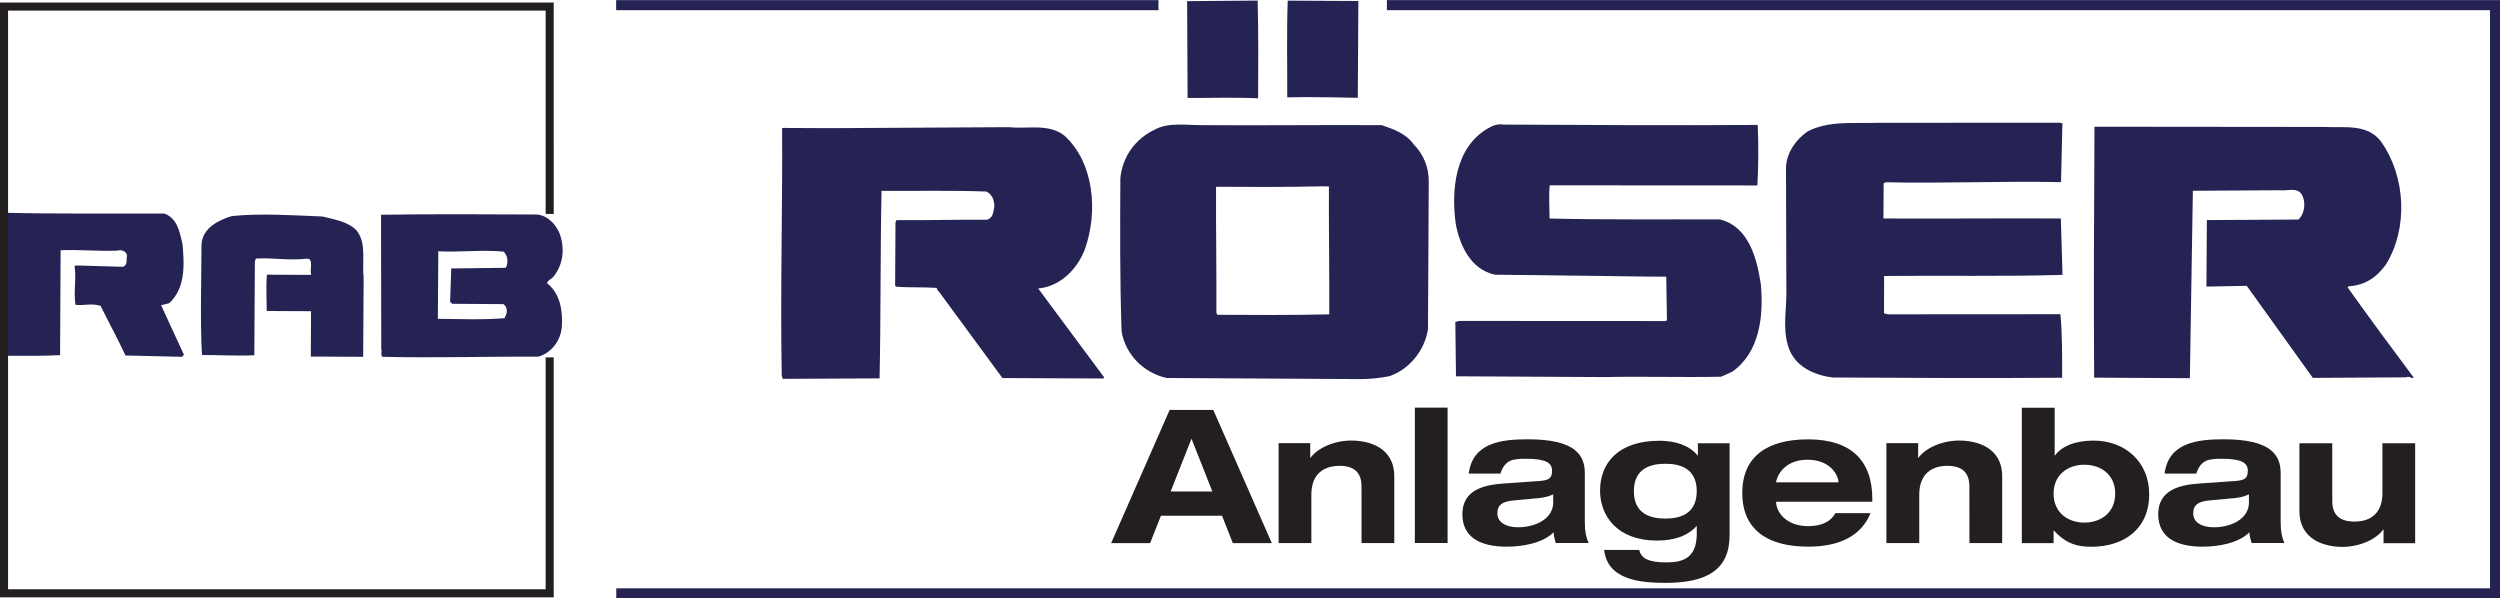 <?xml version="1.0" encoding="UTF-8"?>
<svg width="100%" height="100%" version="1.1" viewBox="0 0 87.642 20.974" xmlns="http://www.w3.org/2000/svg">
 <defs>
  <clipPath>
   <path d="m302.17 451h34.828v1h-34.828z"/>
  </clipPath>
 </defs>
 <g transform="translate(-112.36 -425.12)">
  <g fill="#252353">
   <path d="m112.57 432.58c1.836 0.043 3.723 0.019 5.559 0.027 0.457 0.18 0.527 0.641 0.629 1.066 0.07 0.742 0.102 1.555-0.469 2.078l-0.281 0.07 0.801 1.738-0.07 0.07-1.98-0.047c-0.277-0.602-0.594-1.168-0.871-1.738-0.32-0.105-0.602 0-0.883-0.039-0.07-0.492 0.039-0.883-0.031-1.344l0.035-0.035 1.664 0.047c0.176-0.07 0.105-0.246 0.141-0.391-0.031-0.176-0.211-0.211-0.352-0.176-0.637 0.031-1.309-0.043-1.977-0.012l-0.019 3.676c-0.566 0.031-1.316 0.027-1.883 0.023z"/>
   <path d="m124.87 433.21c0.352 0.461 0.172 1.098 0.238 1.629l-0.016 2.789c-0.602-4e-3 -1.199-8e-3 -1.836-8e-3l8e-3 -1.59-1.555-8e-3c4e-3 -0.426-0.031-0.816 8e-3 -1.273l1.555 8e-3c-0.07-0.176 0.109-0.602-0.176-0.566-0.633 0.066-1.164-0.039-1.766-8e-3l-0.035 0.105-0.019 3.285c-0.562 0.031-1.199-8e-3 -1.836-8e-3 -0.066-1.238-0.019-2.617-0.016-3.887 0.039-0.566 0.605-0.848 1.066-0.984 1.023-0.102 2.121-0.027 3.18 0.016 0.426 0.109 0.918 0.184 1.199 0.5"/>
   <path d="m128.21 435.77 1.801 0.012c0.141 0.105 0.141 0.281 0.07 0.422l-0.035 0.07c-0.781 0.066-1.559 0.027-2.336 0.023l0.016-2.367c0.707 0.039 1.555-0.062 2.297 0.012l0.07 0.105c0.07 0.109 0.066 0.285 0.031 0.391l-0.035 0.07-1.91 0.023-0.039 1.168zm3.324-0.723c0.035-0.105 0.141-0.141 0.215-0.211 0.355-0.422 0.43-1.023 0.219-1.555-0.141-0.32-0.422-0.605-0.773-0.641-1.801-8e-3 -3.676-0.019-5.477 8e-3l8e-3 4.699c0.035 0.105-0.035 0.176 0.035 0.281 1.766 0.047 3.676-0.016 5.477-4e-3 0.461-0.141 0.781-0.562 0.82-1.059 0.035-0.562-0.066-1.164-0.523-1.52"/>
  </g>
  <path d="m133.96 425.3 19.012 2.2e-4" fill="none" stroke="#252353" stroke-width=".353"/>
  <path d="m131.63 437.65v8.27h-19.129v-20.57h19.129l3.7e-4 7.269" fill="none" stroke="#231f20" stroke-width=".283"/>
  <g fill="#252353">
   <path d="m159.96 428.55s-1.625-0.043-2.473-0.016c4e-3 -1.129-0.023-2.227 0.016-3.391 0.777 4e-3 1.664 8e-3 2.477 0.012z"/>
   <path d="m156.45 425.14c0.027 1.164 0.023 2.297 0.016 3.426-0.883-0.039-1.625-8e-3 -2.473-0.012l-0.016-3.394z"/>
   <path d="m184.66 429.49-0.047 2.016c-1.98-0.047-4.102 0.051-6.148 4e-3l-0.07 0.035-8e-3 1.234c2.086 0.012 4.168-0.012 6.219 0l0.059 1.977c-2.082 0.062-4.168 0.016-6.254 0.039l-4e-3 1.309 0.141 0.035 6.043-4e-3c0.066 0.707 0.062 1.449 0.059 2.227-2.652 0.019-5.266 8e-3 -8.023-8e-3 -0.672-0.074-1.375-0.395-1.582-1.105-0.211-0.672-0.031-1.375-0.062-2.082l-0.012-4.207c0.039-0.527 0.359-0.949 0.75-1.23 0.742-0.387 1.59-0.277 2.473-0.305l6.398-4e-3c0.035 0.035 0.105 4e-3 0.07 0.07"/>
   <path d="m195.85 430.11c0.844 1.207 0.938 3.012 0.156 4.277-0.32 0.457-0.746 0.738-1.312 0.77l-0.035 0.035c0.734 1.031 1.543 2.129 2.316 3.16-0.07 0.07-0.145-0.074-0.25-4e-3l-3.285 0.019-2.316-3.227-1.414 0.027 0.016-2.332 3.215-0.019c0.211-0.211 0.25-0.562 0.145-0.812-0.141-0.355-0.527-0.18-0.812-0.215l-3.039 0.019-0.105 6.57-3.356-0.019c-0.019-2.824-4e-3 -5.934 0.012-8.797l8.055 8e-3c0.707 0.039 1.523-0.133 2.012 0.539"/>
   <path d="m173.98 429.5c0.031 0.707 0.027 1.414-0.012 2.121l-7.281-4e-3c-0.035 0.387-4e-3 0.812-4e-3 1.164 2.012 0.047 3.957 0.023 5.969 0.031 1.027 0.254 1.301 1.387 1.438 2.273 0.102 1.129-0.047 2.398-1.004 3.066l-0.391 0.176c-1.414 0.027-2.719-0.016-4.133 0.012l-5.16-0.027-0.023-1.906 0.141-0.035 7.242 4e-3 0.035-0.035-0.023-1.52-0.637-4e-3 -5.371-0.066c-0.848-0.18-1.23-1.031-1.371-1.773-0.168-1.203-0.019-2.684 1.113-3.348 0.18-0.109 0.355-0.176 0.566-0.141 2.969 0.016 5.938 0.031 8.906 0.012"/>
   <path d="m149.67 429.87c1.055 0.957 1.188 2.691 0.719 3.996-0.25 0.668-0.855 1.301-1.633 1.367l2.316 3.121-0.035 0.035-3.535-0.016c-0.734-0.996-1.508-2.059-2.242-3.051-0.035 0-0.035-0.07-0.07-0.109-0.461-0.035-0.957-4e-3 -1.414-0.043l-0.035-0.035 0.012-2.223 0.035-0.074c1.027 8e-3 2.156-0.023 3.18-0.016 0.215-0.07 0.215-0.281 0.25-0.457 0-0.215-0.066-0.426-0.277-0.531-1.238-0.043-2.441-0.016-3.676-0.023-0.047 2.086-0.023 4.453-0.07 6.574l-3.394 0.016-0.035-0.105c-0.055-2.898 0.031-5.828 0.012-8.691l1.695 8e-3 6.258-0.035c0.672 0.07 1.379-0.137 1.941 0.293"/>
   <path d="m158.96 436.14c-1.27 0.031-2.613 0.023-3.922 0.016l-0.035-0.07c8e-3 -1.449-0.019-2.934-0.012-4.418 1.203 8e-3 2.402 0.012 3.711-0.016l0.246 4e-3c-8e-3 1.48 0.019 2.93 0.012 4.484m2.965-5.953c-0.281-0.391-0.703-0.535-1.125-0.68-2.086-0.012-4.242 0.016-6.328 0-0.562 0-1.164-0.109-1.66 0.172-0.637 0.312-1.098 0.91-1.176 1.688-8e-3 1.801-0.019 3.5 0.043 5.371 0.137 0.812 0.77 1.453 1.582 1.633l6.785 0.039c0.316 0 0.672-0.031 1.023-0.102 0.707-0.242 1.242-0.914 1.352-1.652l0.027-5.16c4e-3 -0.496-0.172-0.953-0.523-1.309"/>
  </g>
  <g fill="#231f20">
   <path d="m154.13 440.5-0.73 1.848h1.461zm1.07 2.699h-2.141l-0.379 0.961h-1.367l2.051-4.668h1.531l2.051 4.668h-1.367z"/>
   <path d="m160.09 442.17c0-0.484-0.254-0.719-0.77-0.719-0.539 0-0.988 0.27-0.988 1.012v1.695h-1.148v-3.504h1.109v0.512h0.012c0.211-0.297 0.758-0.602 1.434-0.602 0.594 0 1.5 0.227 1.5 1.258v2.336h-1.148z"/>
   <path d="m161.96 439.41h1.148v4.746h-1.148z"/>
   <path d="m166.81 442.45c-0.215 0.105-0.453 0.133-0.68 0.148l-0.668 0.062c-0.406 0.031-0.609 0.141-0.609 0.457 0 0.312 0.297 0.488 0.727 0.488 0.582 0 1.23-0.281 1.23-0.871zm-2.961-0.727c0.137-1.078 1.129-1.203 2.07-1.203 1.648 0 2 0.539 2 1.191v1.738c0 0.309 0.051 0.527 0.133 0.707h-1.152c-0.039-0.125-0.07-0.25-0.078-0.375-0.391 0.395-1.125 0.504-1.641 0.504-0.914 0-1.555-0.32-1.555-1.137 0-0.852 0.75-1.031 1.453-1.078l1.219-0.086c0.352-0.023 0.473-0.086 0.473-0.363 0-0.281-0.234-0.418-0.902-0.418-0.492 0-0.746 0.039-0.91 0.52z"/>
   <path d="m170.74 443.3c0.508 0 1.102-0.156 1.102-0.961s-0.594-0.961-1.102-0.961c-0.504 0-1.102 0.156-1.102 0.961s0.598 0.961 1.102 0.961m1.141-2.641h1.113v3.223c0 1.207-0.785 1.672-2.25 1.672-0.863 0-2.031-0.098-2.148-1.156h1.227c0.074 0.285 0.297 0.438 0.961 0.438 0.57 0 1.059-0.152 1.059-1v-0.281c-0.328 0.367-0.816 0.516-1.398 0.516-1.371 0-1.992-0.848-1.992-1.75 0-0.957 0.621-1.75 2.086-1.75 0.508 0 1.031 0.141 1.332 0.516h0.012z"/>
   <path d="m176.81 442.03v-0.012c0-0.191-0.242-0.781-1.086-0.781-0.906 0-1.098 0.695-1.098 0.781v0.012zm1.125 1.078c-0.336 0.828-1.133 1.176-2.184 1.176-1.387 0-2.312-0.562-2.312-1.883 0-1.32 0.926-1.879 2.312-1.879 1.516 0 2.246 0.762 2.246 2.082v0.105h-3.371v0.012c0 0.336 0.34 0.844 1.125 0.844 0.465 0 0.789-0.156 0.953-0.457z"/>
   <path d="m181.4 442.17c0-0.484-0.254-0.719-0.773-0.719-0.535 0-0.984 0.27-0.984 1.012v1.695h-1.152v-3.504h1.113v0.512h0.012c0.211-0.297 0.758-0.602 1.43-0.602 0.598 0 1.504 0.227 1.504 1.258v2.336h-1.148z"/>
   <path d="m185.43 443.44c0.582 0 1.082-0.348 1.082-1.016 0-0.664-0.5-1.012-1.082-1.012-0.574 0-1.078 0.348-1.078 1.012 0 0.668 0.504 1.016 1.078 1.016m-2.191-4.027h1.152v1.672h0.012c0.223-0.312 0.699-0.52 1.348-0.52 1.102 0 1.953 0.742 1.953 1.879 0 1.23-0.895 1.844-2.031 1.844-0.484 0-0.871-0.098-1.309-0.566h-0.012v0.438h-1.113z"/>
   <path d="m191.2 442.45c-0.215 0.105-0.449 0.133-0.68 0.148l-0.664 0.062c-0.406 0.031-0.609 0.141-0.609 0.457 0 0.312 0.293 0.488 0.727 0.488 0.582 0 1.227-0.281 1.227-0.871zm-2.957-0.727c0.137-1.078 1.129-1.203 2.07-1.203 1.645 0 2 0.539 2 1.191v1.738c0 0.309 0.051 0.527 0.129 0.707h-1.148c-0.039-0.125-0.074-0.25-0.078-0.375-0.395 0.395-1.125 0.504-1.641 0.504-0.914 0-1.555-0.32-1.555-1.137 0-0.852 0.75-1.031 1.449-1.078l1.223-0.086c0.352-0.023 0.469-0.086 0.469-0.363 0-0.281-0.234-0.418-0.902-0.418-0.488 0-0.742 0.039-0.906 0.52z"/>
   <path d="m195.92 443.69h-0.016c-0.207 0.293-0.758 0.602-1.43 0.602-0.594 0-1.504-0.23-1.504-1.262v-2.371h1.152v2.027c0 0.48 0.254 0.719 0.781 0.719 0.621 0 0.977-0.348 0.977-0.996v-1.75h1.148v3.504h-1.109z"/>
  </g>
  <path d="m160.98 425.3h38.848v20.621h-65.864" fill="none" stroke="#252353" stroke-width=".353"/>
 </g>
</svg>
